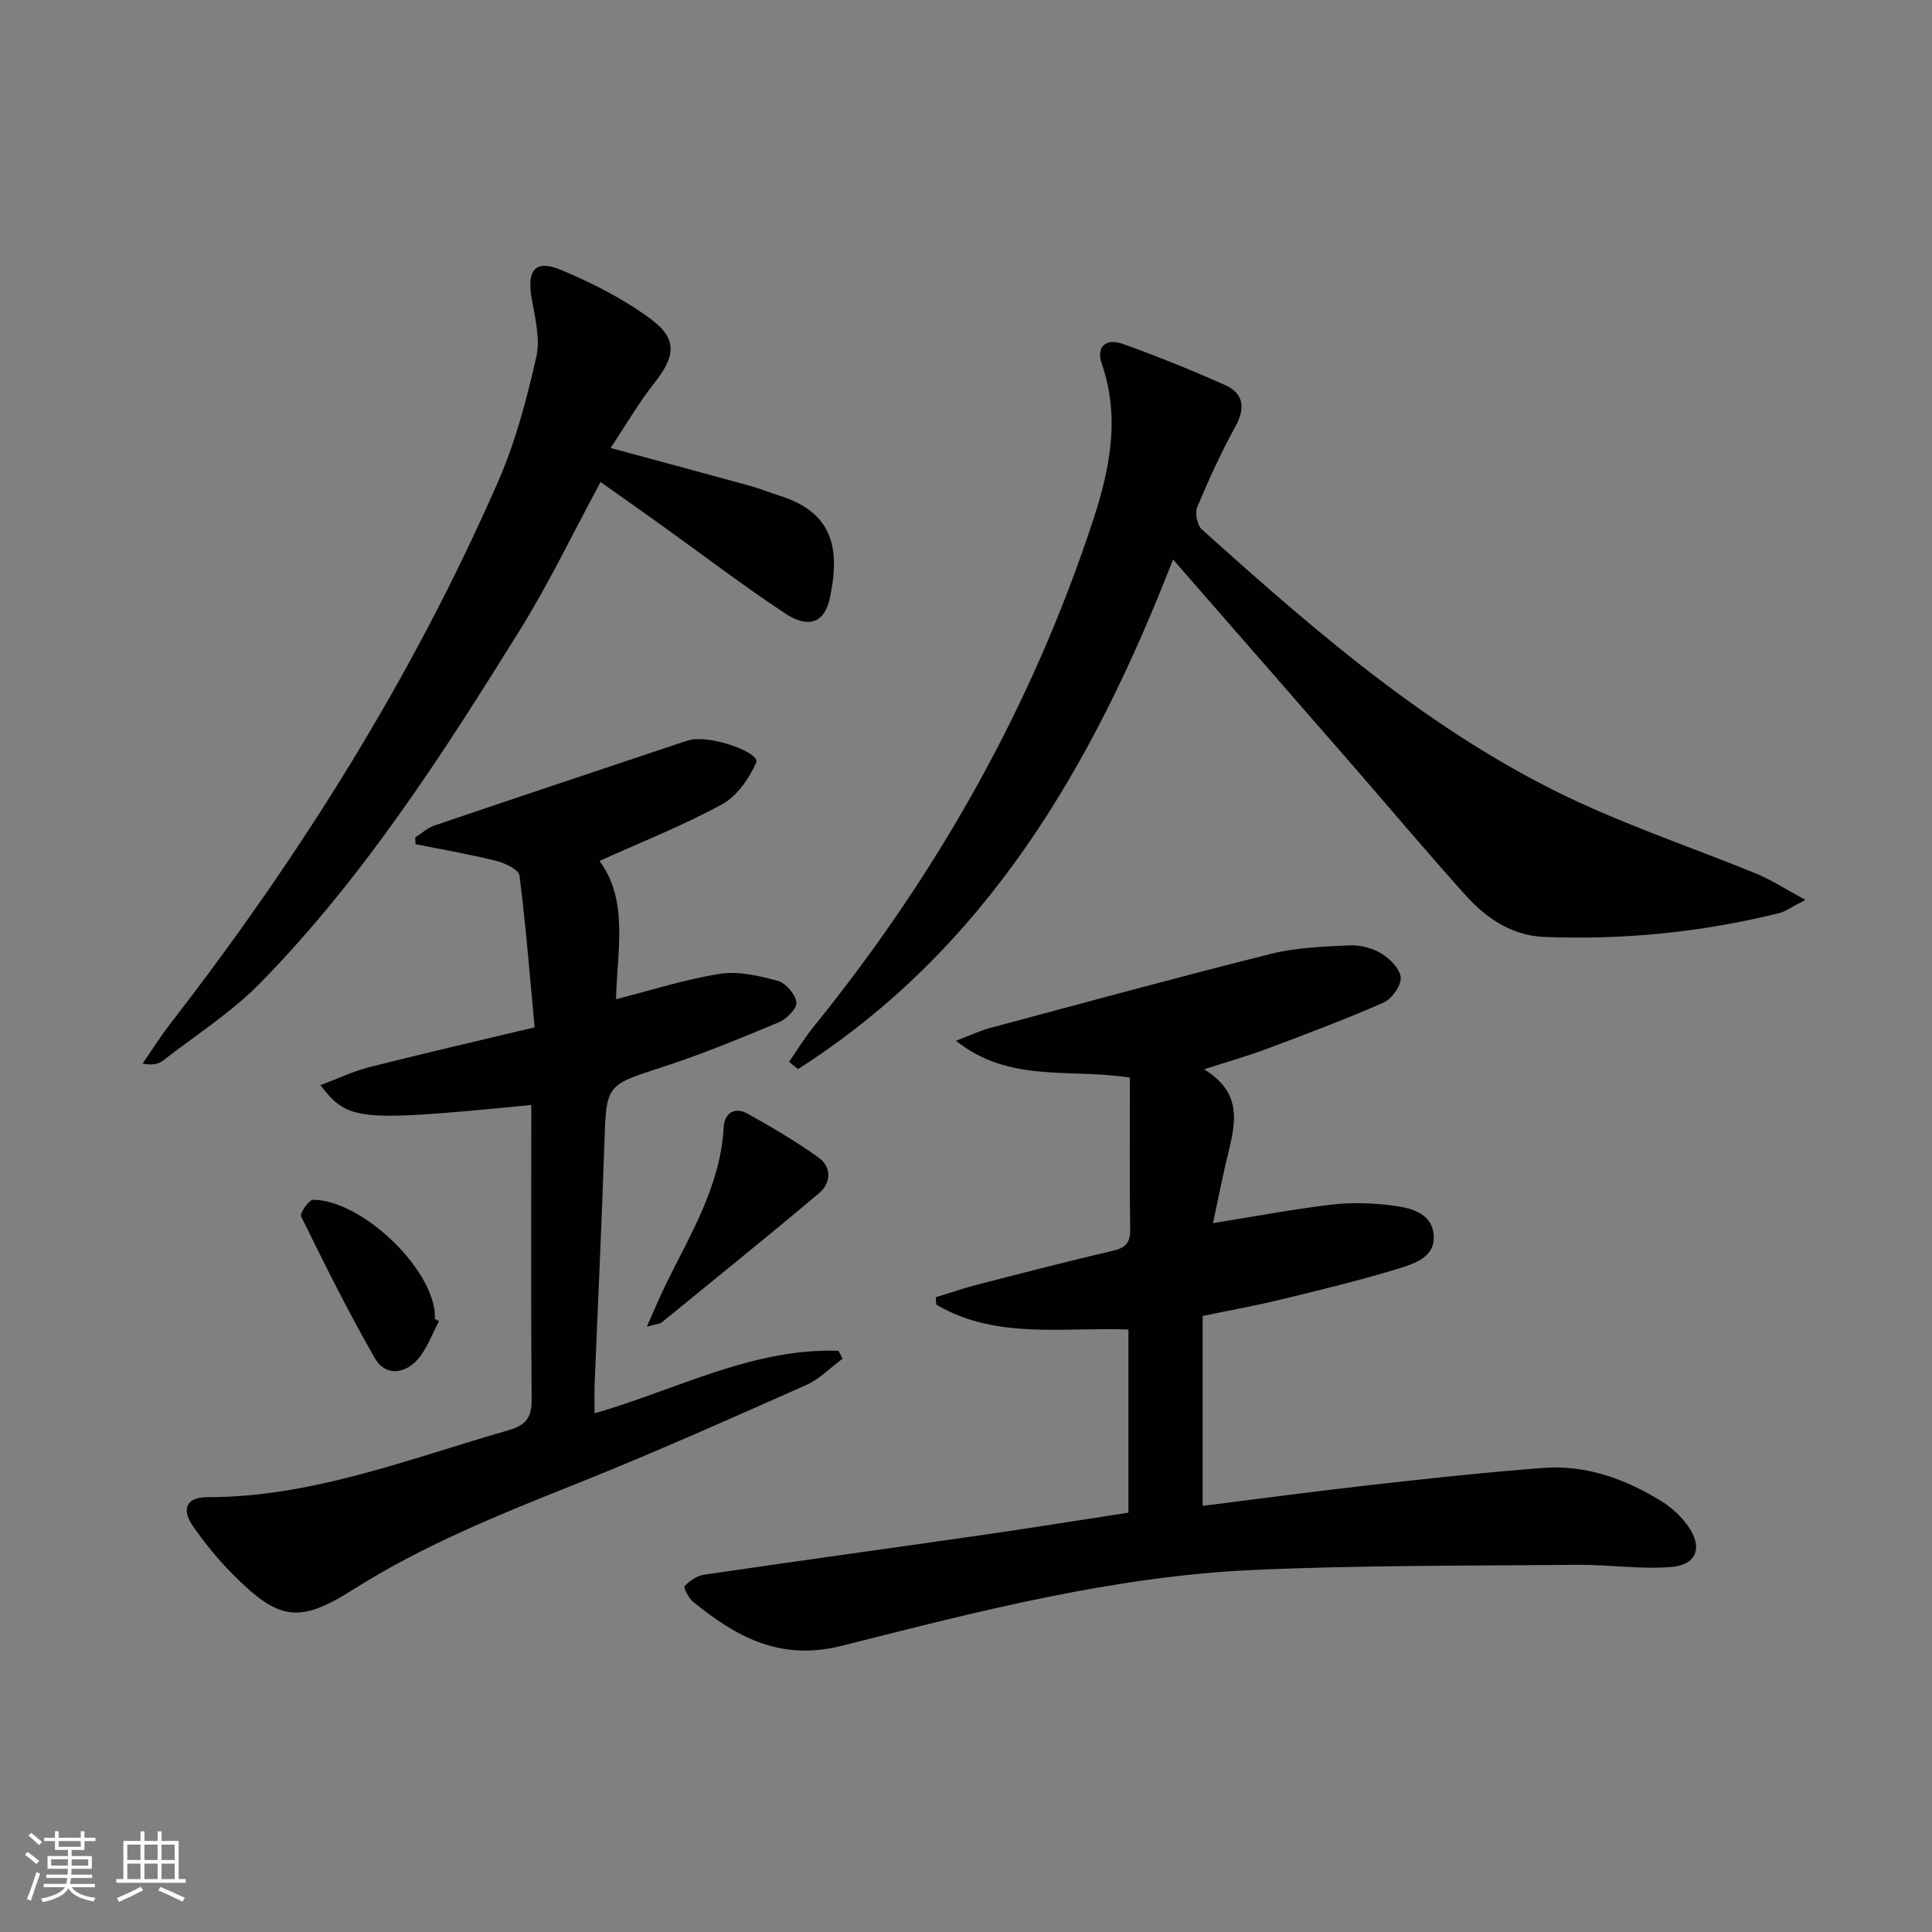 <svg enable-background="new 0 0 400 400" viewBox="0 0 400 400" xmlns="http://www.w3.org/2000/svg"><rect x="0" y="0" width="400" height="400" fill="#808080" stroke="none"/><path d="m5.17 384 .55-.58c.85.61 1.65 1.24 2.4 1.87l-.59.64c-.83-.73-1.62-1.38-2.36-1.93m1.22 9.53-.82-.34c.71-1.76 1.37-3.64 1.98-5.63.24.13.5.25.76.36-.6 1.67-1.24 3.54-1.92 5.61m-.5-13.5.57-.54c.56.44 1.31 1.06 2.26 1.87l-.64.64c-.68-.66-1.41-1.32-2.19-1.97m3.25.46h2.24v-1.36h.77v1.36h4.57v-1.36h.76v1.36h2.28v.69h-2.28v1.84h-2.64v1.26h4.18v2.64h-4.21c0 .45-.02.86-.05 1.21h4.32v.69h-4.38c-.04.34-.1.75-.19 1.22h5.15v.69h-4.82c.87 1.19 2.51 1.92 4.93 2.19-.17.31-.3.57-.37.76-2.77-.49-4.52-1.41-5.26-2.76-.56 1.26-2.3 2.23-5.24 2.9-.12-.24-.26-.48-.43-.72 2.73-.55 4.38-1.34 4.96-2.38h-4.38v-.69h4.65c.1-.38.17-.79.21-1.22h-4.32v-.69h4.4c.03-.34.05-.75.05-1.21h-4.2v-2.64h4.23v-1.26h-2.69v-1.84h-2.24zm1.46 4.46v1.29h3.45c.01-.4.02-.57.01-.53v-.32-.45h-3.46zm1.55-2.59h4.57v-1.19h-4.57zm6.11 2.59h-3.42v.77c-.01.19-.01.37-.02.53h3.44z" fill="#fbfcfa"/><path d="m32.63 379.16h.82v1.98h3.54v7.89h1.46v.78h-14.37v-.78h1.46v-7.89h3.55v-1.98h.82v1.98h2.73v-1.98zm-3.49 11.48.5.73c-1.61.82-3.28 1.63-5 2.41-.13-.27-.28-.55-.44-.82 1.75-.72 3.4-1.49 4.94-2.32m-2.78-5.55h2.73v-3.18h-2.73zm0 3.95h2.73v-3.2h-2.73zm3.54-3.95h2.73v-3.18h-2.73zm0 3.95h2.73v-3.2h-2.73zm7.89 4.68c-1.84-.92-3.51-1.7-5.02-2.32l.45-.73c1.89.8 3.57 1.55 5.04 2.23zm-1.62-11.81h-2.73v3.18h2.73zm-2.73 7.13h2.73v-3.2h-2.73z" fill="#fbfcfa"/><g fill="#010102"><path d="m248.99 272.46v39.31c11.46-1.43 23.12-3 34.81-4.32 11.88-1.33 23.78-2.63 35.7-3.53 8.92-.68 17.07 2.3 24.56 6.94 2.07 1.28 4 3.08 5.41 5.06 3.13 4.41 1.87 8.07-3.48 8.51-6.4.52-12.9-.51-19.35-.45-22.43.21-44.87.06-67.27 1.07-29.01 1.32-57.09 8.62-85.06 15.69-12.81 3.23-21.88-1.83-30.86-9.15-.91-.74-1.98-2.93-1.7-3.22 1.04-1.08 2.54-2.12 3.99-2.34 19.21-2.82 38.44-5.46 57.66-8.23 10-1.44 19.97-3.05 30.23-4.62 0-12.52 0-24.93 0-37.92-13.39-.53-27.4 2.14-39.77-5.14-.04-.51-.09-1.03-.13-1.54 2.92-.89 5.81-1.88 8.76-2.65 9.32-2.4 18.65-4.8 28.02-7 2.56-.6 3.52-1.67 3.48-4.36-.14-10.46-.06-20.92-.06-31.46-12.57-1.98-24.91 1.2-36.01-7.63 3.18-1.21 5.07-2.12 7.07-2.65 19.37-5.19 38.72-10.48 58.17-15.35 5.24-1.31 10.81-1.5 16.24-1.75 2.21-.1 4.76.55 6.64 1.71 1.77 1.09 3.89 3.25 3.96 5.01.07 1.72-1.89 4.39-3.61 5.15-7.89 3.47-15.98 6.5-24.05 9.53-3.88 1.46-7.88 2.59-13.05 4.26 8.95 5.43 6.03 12.66 4.44 19.7-.87 3.84-1.64 7.7-2.59 12.15 8.51-1.37 16.45-2.87 24.46-3.83 4.07-.49 8.3-.36 12.38.14 3.77.47 8.31 1.38 8.83 5.95.54 4.82-4.1 6.18-7.61 7.25-7.91 2.41-15.97 4.35-24.02 6.31-5.12 1.25-10.31 2.18-16.19 3.4z"/><path d="m110 228.77c-35.96 3.52-37.88 3.37-43.66-4.1 3.58-1.34 6.77-2.88 10.13-3.73 11.06-2.81 22.19-5.37 34.21-8.24-.99-10.69-1.81-21.1-3.13-31.44-.16-1.22-2.99-2.57-4.79-3.02-5.52-1.38-11.15-2.34-16.74-3.47-.02-.47-.03-.94-.05-1.4 1.34-.84 2.58-1.98 4.04-2.48 17.28-5.87 34.59-11.64 51.89-17.42.63-.21 1.29-.37 1.95-.42 4.92-.38 13.51 2.97 12.72 4.81-1.45 3.35-4.03 7-7.14 8.7-8.09 4.4-16.71 7.8-25.31 11.69 6.06 8.21 3.67 18.42 3.42 28.62 7.4-1.87 14.37-4.14 21.52-5.25 3.85-.6 8.11.41 11.98 1.46 1.65.45 3.63 2.75 3.85 4.42.17 1.23-2 3.46-3.59 4.13-7.95 3.33-15.95 6.63-24.14 9.29-11.69 3.8-11.62 3.56-12.03 15.87-.55 16.63-1.35 33.25-2.02 49.87-.07 1.82-.01 3.65-.01 5.95 16.92-4.85 32.63-13.55 50.5-12.94.29.54.57 1.08.86 1.62-2.51 1.85-4.78 4.24-7.56 5.47-15.79 7-31.57 14.06-47.61 20.46-15.92 6.35-31.72 12.71-46.31 21.96-11.22 7.11-15.38 6.2-24.8-3.25-3.04-3.05-5.8-6.45-8.25-9.99-2.43-3.5-1.3-5.96 2.9-5.96 21.87.02 41.9-7.98 62.43-13.86 3.75-1.08 4.85-2.71 4.81-6.5-.17-20.16-.07-40.31-.07-60.85z"/><path d="m163.36 219.85c1.67-2.4 3.19-4.93 5.03-7.2 25.59-31.58 45.3-66.4 57.97-105.09 3.45-10.53 5.57-21.19 1.76-32.22-1.26-3.64.95-5.33 4.23-4.17 7.17 2.55 14.25 5.42 21.2 8.51 3.96 1.76 4.35 4.76 2.21 8.66-2.95 5.36-5.51 10.96-7.87 16.61-.52 1.25-.03 3.78.94 4.66 24.8 22.27 49.94 44.14 80.87 57.77 11.09 4.89 22.57 8.88 33.8 13.45 3.11 1.27 5.97 3.15 10.3 5.48-2.84 1.44-4.12 2.42-5.55 2.77-15.91 3.93-32.09 5.54-48.45 4.91-6.73-.26-12.05-3.83-16.37-8.64-8.12-9.04-15.94-18.34-23.92-27.51-10.6-12.18-21.24-24.34-31.85-36.51-1.41-1.61-2.81-3.23-4.79-5.5-16.7 42.97-38.72 80.65-77.64 105.51-.63-.49-1.25-.99-1.87-1.49z"/><path d="m124.34 99.8c-5.72 10.58-10.67 20.94-16.69 30.63-15.98 25.72-32.38 51.23-53.67 73-5.99 6.12-13.41 10.85-20.23 16.15-.93.72-2.2 1.03-4.23.62 1.92-2.77 3.71-5.63 5.77-8.29 26.99-34.84 50.26-71.95 67.92-112.39 3.55-8.13 5.85-16.91 7.82-25.6.87-3.81-.28-8.18-.97-12.21-.99-5.86.77-8.06 6.18-5.79 6.49 2.72 12.95 6.01 18.57 10.19 5.53 4.11 4.98 7.73.71 13.12-3.22 4.08-5.85 8.63-9.1 13.52 10.44 2.83 19.67 5.3 28.88 7.84 2.07.57 4.07 1.4 6.13 2.05 11.01 3.44 12.63 10.96 10.34 21.34-1.09 4.94-4.37 6.22-9.14 3.07-8.73-5.77-17.06-12.13-25.57-18.23-4.02-2.89-8.09-5.74-12.72-9.02z"/><path d="m133.92 274.67c1.59-3.56 2.62-6.07 3.81-8.5 5.13-10.53 11.45-20.59 12.1-32.81.16-2.96 2.32-4.25 4.93-2.8 5.03 2.79 10.01 5.74 14.69 9.08 2.79 1.99 2.62 5.29.15 7.37-10.76 9.08-21.73 17.91-32.64 26.81-.35.28-.93.28-3.04.85z"/><path d="m90.9 273.52c-1.43 2.66-2.46 5.67-4.4 7.9-2.71 3.11-6.73 3.52-8.87-.19-5.51-9.57-10.41-19.48-15.29-29.39-.31-.64 1.62-3.44 2.49-3.44 9.76.06 24.07 13.41 25.17 23.17.06.49.01.99.01 1.49.31.16.6.31.89.46z"/></g></svg>